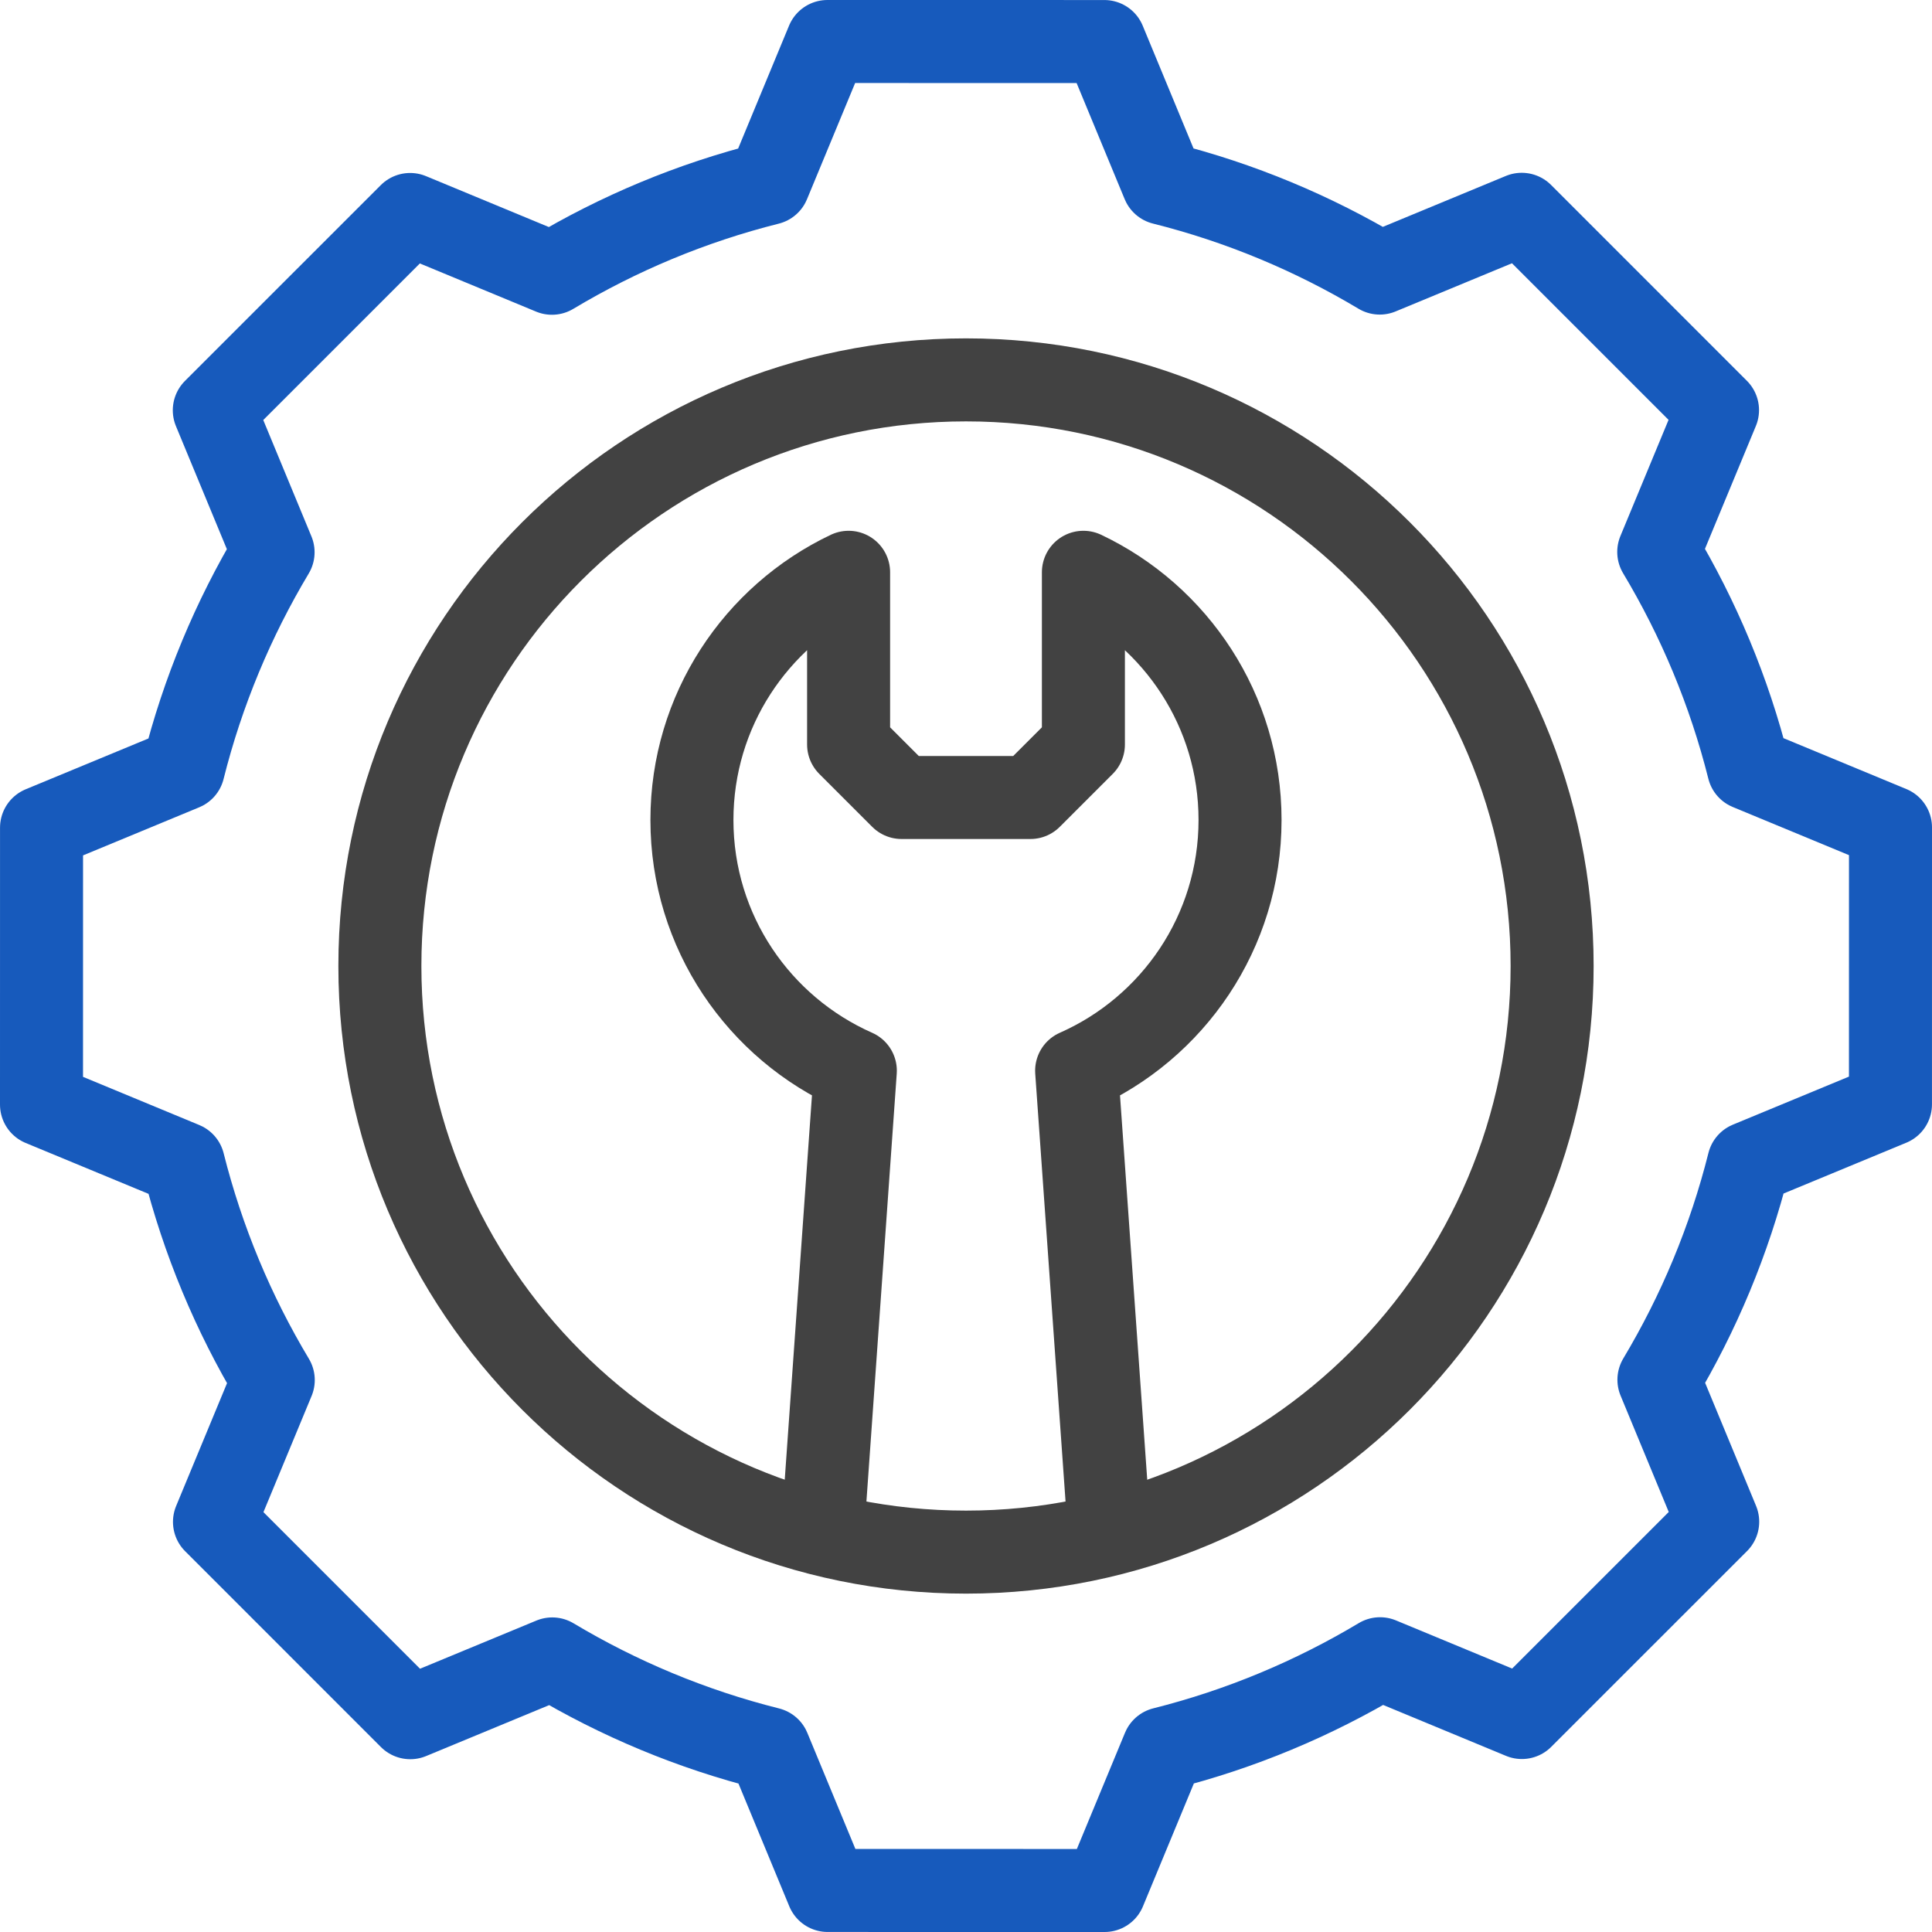 <svg width="64" height="64" viewBox="0 0 64 64" fill="none" xmlns="http://www.w3.org/2000/svg">
<g clip-path="url(#clip0_2201_1498)">
<path d="M62.624 36.583L62.625 27.409L57.925 25.462C57.282 22.902 56.27 20.491 54.948 18.284L56.895 13.586L50.409 7.099L45.706 9.046C43.499 7.726 41.087 6.714 38.527 6.072L36.583 1.376L27.409 1.375L25.462 6.075C22.902 6.718 20.491 7.73 18.284 9.052L13.586 7.105L7.099 13.591L9.046 18.294C7.726 20.501 6.714 22.913 6.072 25.473L1.376 27.417L1.375 36.591L6.075 38.538C6.718 41.097 7.73 43.51 9.052 45.716L7.105 50.414L13.591 56.901L18.294 54.954C20.501 56.274 22.913 57.286 25.473 57.928L27.417 62.624L36.591 62.625L38.538 57.925C41.097 57.282 43.509 56.269 45.716 54.948L50.414 56.895L56.901 50.409L54.954 45.706C56.274 43.499 57.286 41.087 57.928 38.527L62.624 36.583Z" stroke="#175ABC" stroke-width="2.75" stroke-miterlimit="10" stroke-linecap="round" stroke-linejoin="round"/>
<path d="M32 51.416C42.723 51.416 51.416 42.723 51.416 32C51.416 21.277 42.723 12.584 32 12.584C21.277 12.584 12.584 21.277 12.584 32C12.584 42.723 21.277 51.416 32 51.416Z" stroke="#424242" stroke-width="2.75" stroke-miterlimit="10" stroke-linecap="round" stroke-linejoin="round"/>
<path d="M36.733 50.541L35.665 35.469C38.853 34.06 41.078 30.872 41.078 27.163C41.078 23.541 38.957 20.415 35.889 18.958V24.663L34.134 26.418H29.866L28.111 24.663V18.958C25.043 20.415 22.921 23.541 22.921 27.163C22.921 30.872 25.146 34.06 28.334 35.469L27.266 50.541" stroke="#424242" stroke-width="2.75" stroke-miterlimit="10" stroke-linejoin="round"/>
</g>
<defs>
<clipPath id="clip0_2201_1498">
<rect width="64" height="64" fill="white"/>
</clipPath>
</defs>
</svg>
